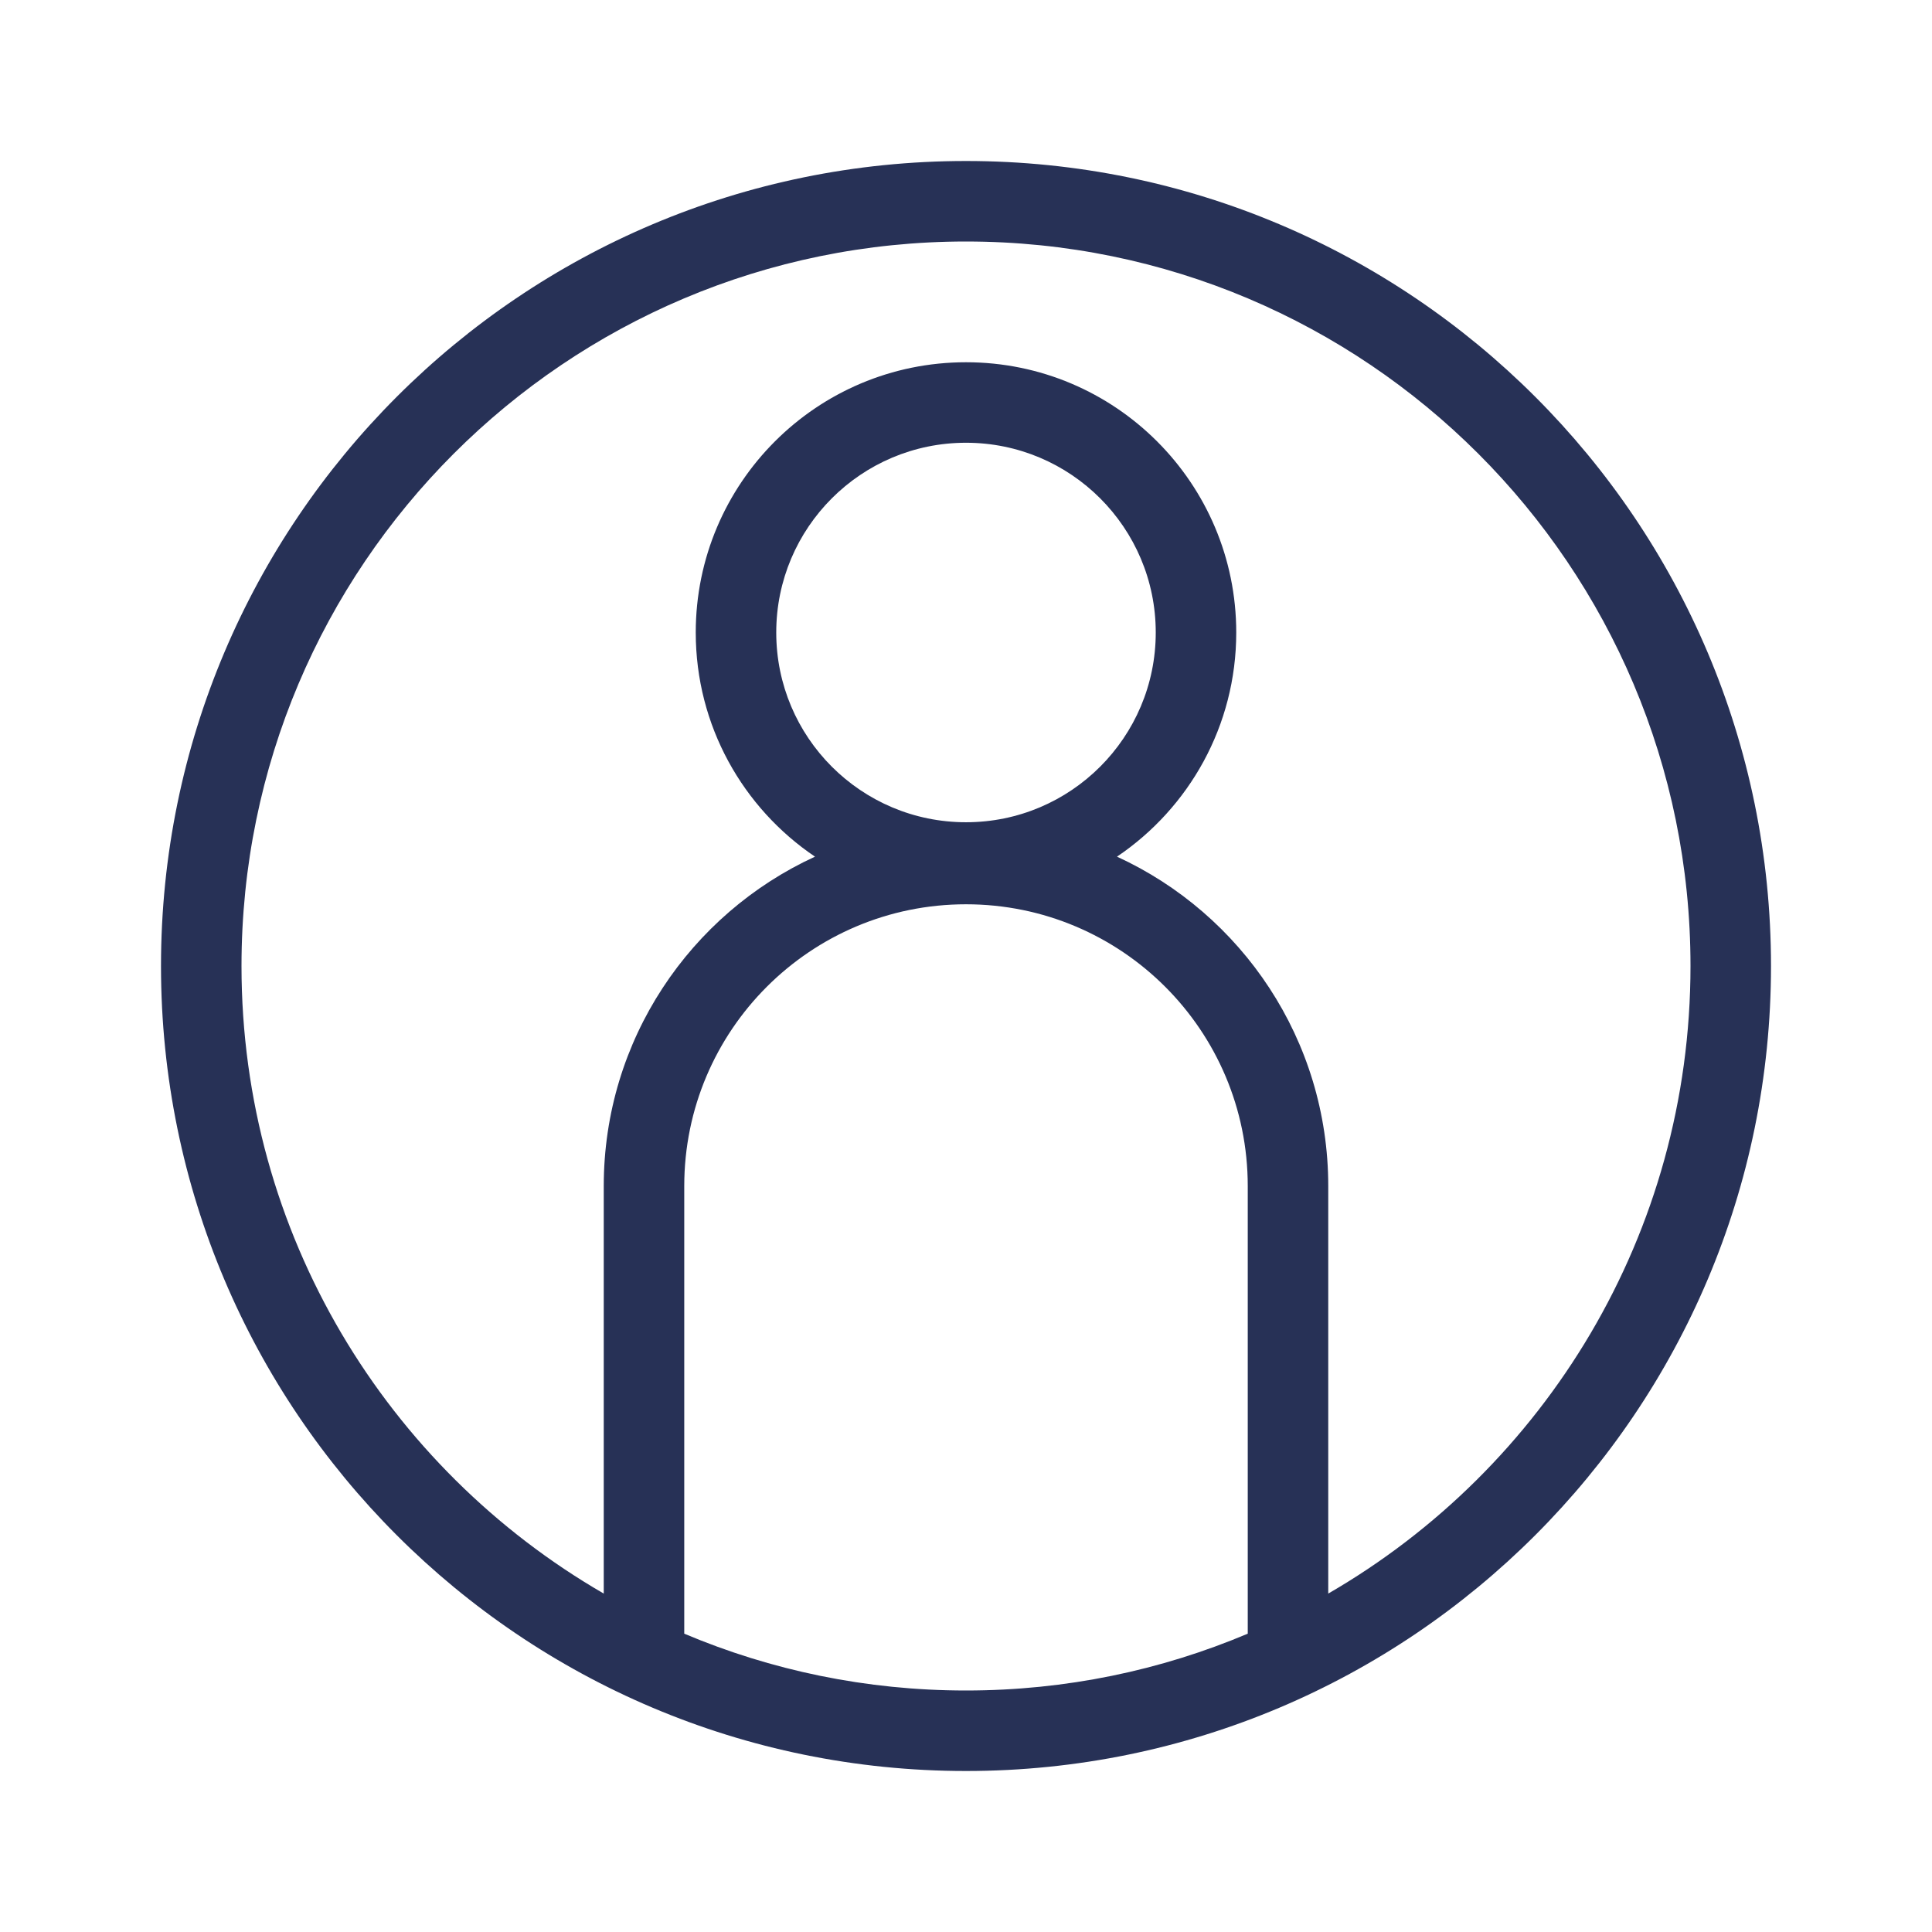 <!DOCTYPE svg PUBLIC "-//W3C//DTD SVG 1.1//EN" "http://www.w3.org/Graphics/SVG/1.1/DTD/svg11.dtd">
<!-- Uploaded to: SVG Repo, www.svgrepo.com, Transformed by: SVG Repo Mixer Tools -->
<svg fill="#273156" width="800px" height="800px" viewBox="0 0 1024 1024" xmlns="http://www.w3.org/2000/svg">
<g id="SVGRepo_bgCarrier" stroke-width="0"/>
<g id="SVGRepo_tracerCarrier" stroke-linecap="round" stroke-linejoin="round"/>
<g id="SVGRepo_iconCarrier">
<path d="M85.333 512C85.333 276.358 276.358 85.333 512 85.333c235.639 0 426.667 191.025 426.667 426.667 0 235.639-191.027 426.667-426.667 426.667C276.358 938.667 85.333 747.64 85.333 512zM512 128c-212.077 0-384 171.923-384 384 0 142.135 77.222 266.231 192 332.629V628.62c0-77.474 45.885-144.23 111.962-174.575-38.129-25.737-63.201-69.344-63.201-118.808 0-79.108 64.131-143.238 143.24-143.238s143.236 64.13 143.236 143.238c0 49.463-25.071 93.071-63.202 118.808 66.078 30.345 111.966 97.101 111.966 174.575v216.009c114.778-66.398 192-190.494 192-332.629 0-212.077-171.921-384-384-384zm149.333 737.882V628.621c0-82.475-66.859-149.333-149.333-149.333s-149.333 66.859-149.333 149.333v237.261C408.572 885.278 459.034 896 512 896s103.428-10.722 149.333-30.118zM512 234.667c-55.543 0-100.573 45.027-100.573 100.571S456.457 435.81 512 435.81c55.543 0 100.57-45.028 100.57-100.572S567.544 234.667 512 234.667z"/>
</g>
</svg>